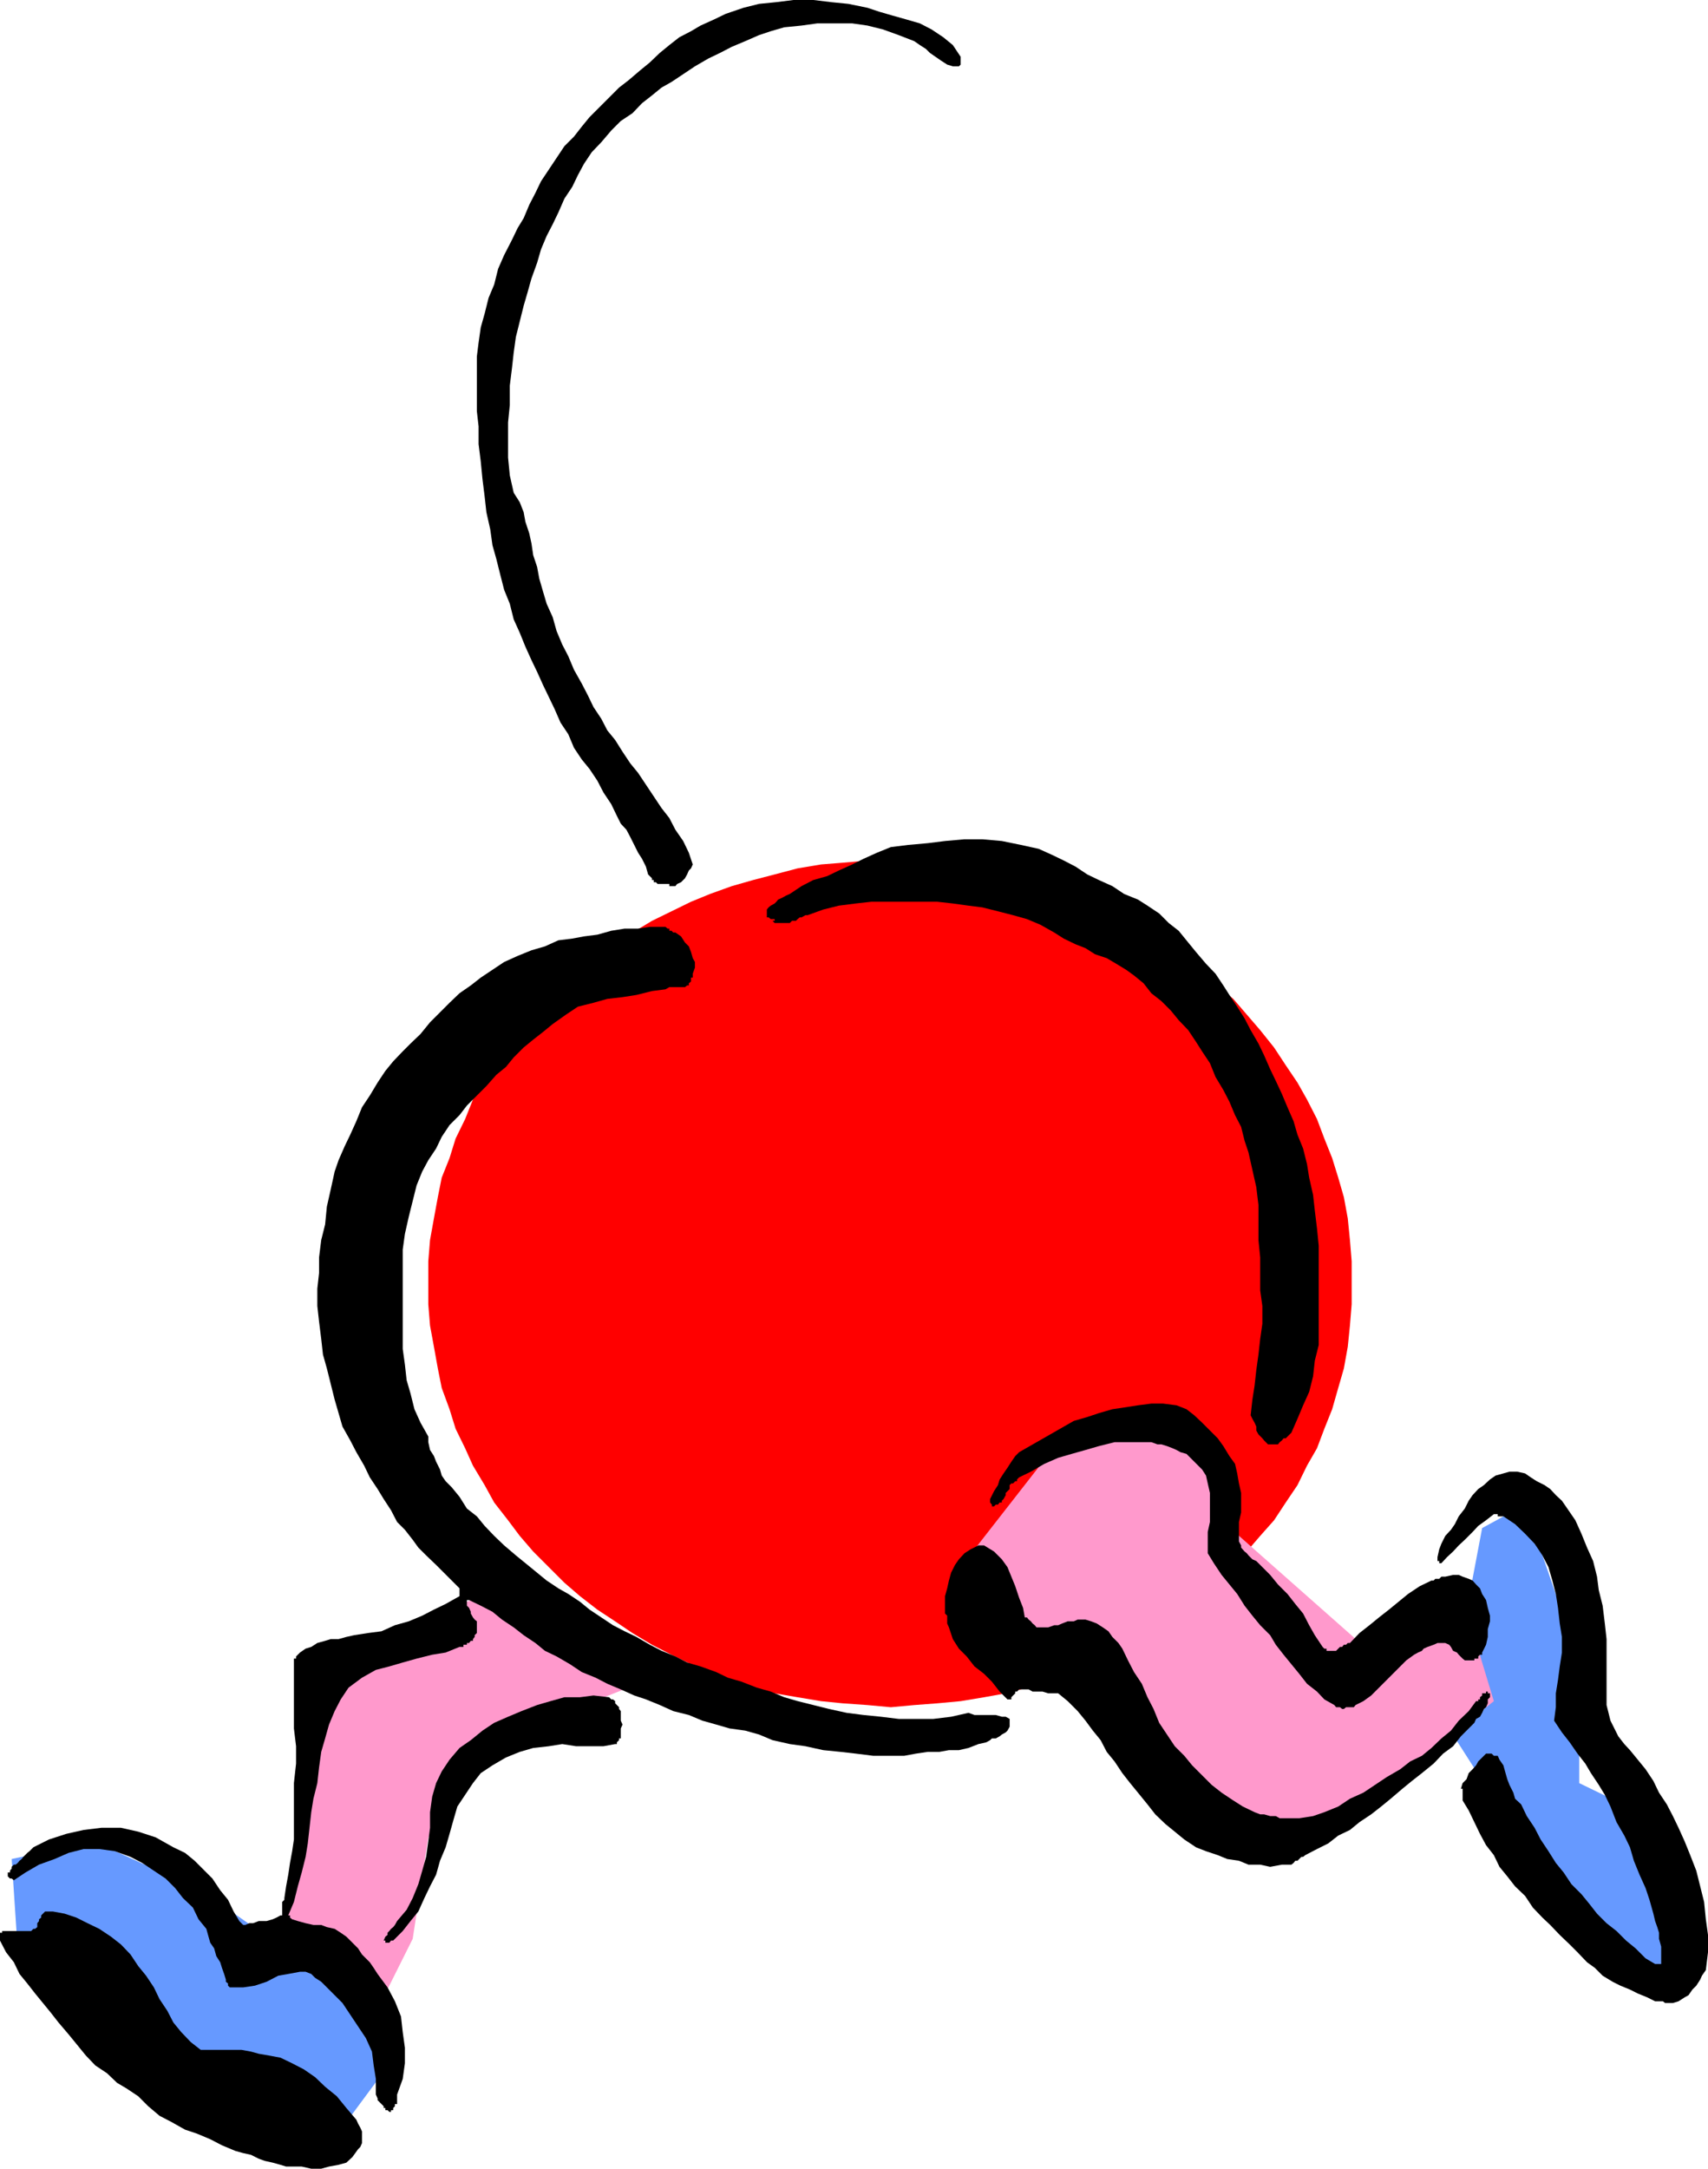 <svg height="480" viewBox="0 0 283.68 360" width="378.24" xmlns="http://www.w3.org/2000/svg"><path style="fill:#69f" d="m401.966 494.6 7.128-3.887 9 26.208v20.016l12.6 6.12 6.48 25.2-15.48-.936-25.848-40.392zM158.75 564.729l-1.008-15.192 13.608-2.952 17.784 8.136 11.592 8.064 19.08 10.008v11.664l-7.416 10.008z" transform="translate(-155.798 -240.945)"/><path style="fill:red" d="M303.758 383.793h3.888l3.816.36 3.888.288 3.888.648 3.6 1.008 3.528.936 3.528 1.008 3.6 1.296 3.528 1.296 3.24 1.584 3.24 1.584 2.88 1.944 3.24 1.944 2.88 2.304 2.592 1.944 2.952 2.592 2.592 2.232 2.232 2.592 2.232 2.592 2.304 2.88 1.944 2.952 1.944 2.88 1.584 2.808 1.656 3.24 1.224 3.24 1.296 3.24 1.008 3.24.936 3.24.648 3.528.36 3.6.288 3.528v7.128l-.288 3.528-.36 3.528-.648 3.6-.936 3.24-1.008 3.528-1.296 3.24-1.224 3.24-1.656 2.88-1.584 3.24-1.944 2.88-1.944 2.952-2.304 2.592-2.232 2.592-2.232 2.592-2.592 2.592-2.952 2.232-2.592 2.232-2.88 1.944-3.24 1.944-2.88 1.944-3.24 1.656-3.24 1.584-3.528 1.296-3.6 1.296-3.528 1.296-3.528.936-3.6.648-3.888.648-3.888.36-3.816.288-3.888.36-3.888-.36-4.104-.288-3.6-.36-3.888-.648-3.816-.648-3.6-.936-3.528-1.296-3.6-1.296-3.168-1.296-3.24-1.584-3.24-1.656-3.24-1.944-2.88-1.944-2.952-1.944-2.88-2.232-2.592-2.232-2.592-2.592-2.592-2.592-2.232-2.592-1.944-2.592-2.304-2.952-1.584-2.88-1.944-3.24-1.296-2.88-1.584-3.24-1.008-3.24-1.296-3.528-.648-3.24-.648-3.6-.648-3.528-.288-3.528v-7.128l.288-3.528.648-3.6.648-3.528.648-3.24 1.296-3.24 1.008-3.24 1.584-3.24 1.296-3.24 1.944-2.808 1.584-2.88 2.304-2.952 1.944-2.88 2.232-2.592 2.592-2.592 2.592-2.232 2.592-2.592 2.88-1.944 2.952-2.304 2.88-1.944 3.24-1.944 3.24-1.584 3.24-1.584 3.168-1.296 3.6-1.296 3.528-1.008 3.6-.936 3.816-1.008 3.888-.648 3.6-.288 4.104-.36z" transform="translate(-155.798 -240.945)"/><path style="fill:#f9c" d="m357.038 479.049-23.256-1.584-16.128 20.664 3.528 22.32 12.6-5.184 24.264 27.792 16.128 2.88 2.592-.936 27.144-21.672-5.472-18.072-17.136 8.064-22.32-19.728zm-120.096 26.208 24.84 15.192-21.312 8.424-13.536 17.064-2.592 16.848-5.472 10.944-16.2-10.944 5.472-44.928z" transform="translate(-155.798 -240.945)"/><path style="fill:#000" d="M204.614 600.585h1.296l1.584.36h1.656l1.296-.36 1.584-.288 1.296-.36 1.008-.936.936-1.296.36-.36.288-.648v-1.944l-.288-.648-.36-.648-.288-.648-1.656-1.944-1.584-1.944-1.944-1.584-1.656-1.584-1.872-1.296-1.944-1.008-1.944-.936-1.944-.36-1.656-.288-1.296-.36-1.584-.288h-6.768l-1.656-1.296-1.584-1.656-1.296-1.584-1.008-1.944-1.296-1.944-.936-1.944-1.296-1.944-1.296-1.584-1.296-1.944-1.584-1.656-1.656-1.296-1.944-1.296-1.944-.936-1.872-.936-1.944-.648-1.944-.36h-1.296l-.36.36-.288.288v.36l-.36.288v.288l-.288.36v.648l-.36.288h-.288l-.36.36h-4.824v.288h-.36v1.296l1.008 1.944 1.296 1.656.936 1.944 1.296 1.584 1.296 1.656 1.296 1.584 1.296 1.584 1.296 1.656 1.656 1.944 1.296 1.584 1.584 1.944 1.584 1.656 1.944 1.296 1.656 1.584 1.584.936 1.944 1.296 1.656 1.656 1.872 1.584 1.944 1.008 2.304 1.296 1.944.648 2.232.936 1.944 1.008 2.232.936 1.296.36 1.296.288 1.296.648 1.008.36 1.296.288 1.296.36.936.288z" transform="translate(-155.798 -240.945)"/><path style="fill:#000" d="M205.91 596.697h2.592l.288-.288h1.008l.288-.36h.36l.288-.288.36-.36.288-.288-.936-1.944-1.296-1.656-1.656-1.584-1.584-1.296-1.944-1.008-2.232-.936-1.944-.648-1.944-.648-1.008-.288-.936-.36-1.008-.288-.936-.36h-1.584l-1.008-.288h-.936l-.36.288h-.648l-.648.36h-.288l-.36.288h-.288l-.648.36-1.656-1.296-1.296-1.656-1.296-1.584-1.296-1.656-.936-1.944-1.296-1.944-1.584-1.584-1.656-1.296-1.584-1.584-1.656-1.296-1.584-1.296-1.656-1.296-1.584-1.296-1.296-1.296-1.584-1.296-1.656-1.296.648 4.176 1.008 1.944 1.296 1.944.936 1.656 1.296 1.584 1.296 1.584 1.584 1.656 1.656 1.944 1.296 1.584 1.944 1.656 1.584 1.584 1.944 1.656 1.584 1.296 1.656 1.296 1.944 1.224 1.944 1.008 1.944.936 1.944 1.296 2.232 1.008 1.944.936 2.232 1.008 1.944.648 2.304.648 2.232.648zm15.192-5.472v-.36l.288-.288v-.36h.36v-1.584l.936-2.592.36-2.592v-2.592l-.36-2.592-.288-2.592-1.008-2.52-1.224-2.304-1.656-2.232-.648-1.008-.648-.936-.648-.648-.648-.648-.648-1.008-.648-.648-.648-.648-.648-.648-.936-.648-1.008-.648-1.296-.288-.936-.36h-1.296l-1.296-.288-1.296-.36-.936-.288-.36-.288v-.36h-.288l.936-2.232.648-2.592.648-2.304.648-2.592.36-2.232.288-2.592.288-2.592.36-2.232.648-2.592.288-2.592.36-2.592.648-2.232.648-2.304.936-2.232 1.008-1.944 1.296-1.944 2.232-1.656 2.304-1.296 2.232-.576 2.232-.648 2.304-.648 2.592-.648 2.232-.36 2.304-.936h.648v-.36h.576v-.288h.36l.288-.36h.36v-.288l.288-.36v-.288l.36-.36v-1.944l-.36-.288-.288-.36-.36-.648v-.288l-.288-.648-.36-.36v-.936h.36l1.944.936 1.944 1.008 1.584 1.296 1.944 1.296 1.656 1.296 1.944 1.296 1.584 1.296 1.944.936 2.232 1.296 1.944 1.296 2.304.936 1.944 1.008 2.232.936 2.232 1.008 1.944.648 2.304.936 2.232 1.008 2.592.648 2.232.936 2.304.648 2.232.648 2.592.36 2.304.648 2.232.936 2.88.648 2.592.36 2.952.648 2.88.288 2.52.288 2.88.36h5.184l1.944-.36 1.944-.288h1.944l1.584-.288h1.656l1.584-.36 1.656-.648 1.296-.288.648-.36.288-.288h.648l.648-.36.36-.288.648-.36.288-.288.36-.648v-1.296l-.648-.36h-.648l-1.008-.288h-3.528l-1.008-.36-2.88.648-2.952.36h-5.76l-2.952-.36-2.88-.288-2.808-.36-2.952-.648-2.592-.648-2.592-.648-2.232-.648-2.232-.936-2.304-.648-2.592-1.008-2.232-.648-1.944-.936-2.592-.936-2.232-.648-1.944-1.008-2.304-.936-1.944-1.008-2.232-1.296-1.944-.936-1.944-1.008-1.944-1.296-1.944-1.296-1.584-1.296-1.944-1.296-1.656-.936-1.944-1.296-1.584-1.296-1.584-1.296-1.944-1.584-1.944-1.656-1.656-1.584-1.584-1.656-1.296-1.584-1.656-1.296-1.224-1.944-1.296-1.584-1.008-1.008-.648-.936-.288-1.008-.648-1.296-.36-.936-.648-1.008-.288-1.296v-.936l-1.296-2.304-1.008-2.232-.648-2.592-.648-2.232-.288-2.592-.36-2.592v-16.488l.36-2.592.648-2.88.648-2.592.648-2.592.936-2.304 1.008-1.872 1.296-1.944.936-1.944 1.296-1.944 1.656-1.656 1.224-1.584 1.656-1.656 1.584-1.584 1.656-1.872 1.584-1.296 1.296-1.584 1.656-1.656 1.584-1.296 1.656-1.296 1.584-1.296 2.232-1.584 1.944-1.296 2.592-.648 2.304-.648 2.52-.288 2.304-.36 2.592-.648 2.232-.288.648-.36h2.592l.36-.288h.288v-.36l.36-.288v-.648h.288v-.648l.36-1.008v-.936l-.36-.648-.288-1.008-.36-.936-.648-.648-.648-1.008-.936-.648h-.36l-.288-.288h-.36v-.36h-.288l-.36-.288h-2.592l-1.944.288h-2.232l-2.232.36-2.304.648-2.232.288-1.944.36-2.304.288-2.232 1.008-2.232.648-2.304.936-2.232 1.008-1.944 1.296-1.944 1.296-1.656 1.296-1.872 1.296-1.656 1.584-1.584 1.584-1.656 1.656-1.584 1.944-1.656 1.584-1.296 1.296-1.584 1.656-1.296 1.584-1.296 1.944-1.296 2.16-1.296 1.944-.936 2.304-1.008 2.232-.936 1.944-1.008 2.304-.648 1.872-.648 2.952-.648 2.88-.288 2.952-.648 2.592-.36 2.88v2.592l-.288 2.592v2.88l.288 2.592.36 2.88.288 2.592.648 2.304.648 2.592.648 2.592.648 2.232.648 2.232 1.296 2.304 1.008 1.944 1.296 2.232.936 1.944 1.296 1.944 1.008 1.656 1.224 1.872 1.008 1.944 1.296 1.296 1.296 1.656.936 1.296 1.296 1.296 1.656 1.584 1.296 1.296 1.296 1.296 1.296 1.296v1.296l-2.304 1.296-1.944.936-1.944 1.008-2.232.936-2.304.648-2.232 1.008-2.232.288-2.304.36-1.296.288-1.296.36h-1.296l-.936.288-1.296.36-1.008.648-.936.288-.936.648-.36.36-.288.288v.36h-.36v11.592l.36 2.952v2.88l-.36 3.24v9.36l-.288 1.944-.36 1.944-.288 1.944-.36 1.944-.288 1.944v.288l-.36.36v2.232h-.288l-.648.36-.648.288-1.008.288h-1.296l-.936.36h-.648l-.648.288h-.36l-.288-.288-.36-.36-.936-1.584-.936-1.944-1.296-1.584-1.296-1.944-1.296-1.296-1.656-1.656-1.584-1.296-1.944-.936-2.952-1.656-2.88-.936-2.88-.648h-3.24l-2.952.36-2.88.648-2.88.936-2.592 1.296-.648.648-.36.288-.648.648-.288.36-.36.288-.288.36-.36.288h-.288l-.36.36v.288l-.288.36v.288h-.36v.648l.36.36h.288l.36.288 1.944-1.296 2.232-1.296 2.592-.936 2.304-1.008 2.52-.648h2.592l2.592.36 2.592.936 1.944 1.008 1.944 1.296 1.944 1.296 1.584 1.584 1.296 1.656 1.656 1.584.936 1.944 1.296 1.584.36 1.296.288 1.008.648.936.36 1.296.648 1.008.288.936.36 1.008.288.936v.36l.36.288v.36l.288.288h2.232l1.944-.288 1.944-.648 1.944-1.008 1.656-.288 1.944-.36h.936l.936.36.648.648 1.008.648 1.944 1.944 1.584 1.584 1.296 1.944 1.296 1.944 1.296 1.944 1.008 2.232.288 2.304.36 2.232v2.592l.288.648v.288l.36.36.288.288.36.36v.288h.288v.36h.36l.288.288h.288v-.288h.36zm211.896-17.785h.648l.936-.287 1.008-.648.648-.36.648-.936.648-.648.648-1.008.288-.648.648-.936.36-2.952v-2.88l-.36-2.592-.288-2.88-.648-2.592-.648-2.592-1.008-2.592-.936-2.304-1.008-2.232-.936-1.944-1.008-1.944-1.296-1.944-.936-1.944-1.296-1.944-1.296-1.584-1.296-1.584-.936-1.008-1.008-1.296-.648-1.296-.648-1.296-.648-2.592v-10.944l-.288-2.592-.36-2.952-.648-2.592-.288-2.232-.648-2.592-1.008-2.232-.936-2.304-1.008-2.232-1.584-2.304-.648-.936-1.008-.936-.936-1.008-.936-.648-1.296-.648-1.008-.648-.936-.648-1.296-.288h-1.296l-1.008.288-1.296.36-.936.648-1.008.936-.936.648-.936 1.008-.648.936-.648 1.296-1.008 1.296-.648 1.296-.648.936-.936 1.008-.648 1.296-.36.936-.288 1.296v.648h.288v.36h.36l.936-1.008 1.008-.936.936-1.008 1.008-.936 1.296-1.296.936-1.008 1.296-.936 1.296-1.008h.648v.36h.936l1.944 1.296 1.656 1.584 1.584 1.656 1.296 1.944 1.008 1.944.648 2.232.576 2.232.36 2.304.288 2.592.36 2.232v2.592l-.36 2.304-.288 2.232-.36 2.232v2.304l-.288 2.232 1.296 1.944 1.296 1.656 1.296 1.872 1.296 1.656.936 1.584 1.296 1.944 1.008 1.656.936 1.944 1.008 2.592 1.296 2.232.936 1.944.648 2.232.936 2.304 1.008 2.232.648 1.944.648 2.304.288 1.224.36 1.008.288.936v1.008l.36 1.296v2.88h-1.008l-1.584-.936-1.656-1.656-1.584-1.296-1.584-1.584-1.656-1.296-1.584-1.584-1.296-1.656-1.296-1.584-1.656-1.656-1.296-1.944-1.296-1.584-1.224-1.944-1.296-1.944-1.008-1.944-1.296-1.944-.936-1.944-1.008-.936-.288-1.008-.648-1.296-.36-.936-.288-1.008-.36-1.296-.648-.936-.288-.648h-.648l-.36-.36h-.936l-.648.648-.648.648-.36.648-.576.648-.648.648-.36 1.008-.648.648-.288.936h.288v1.944l1.008 1.656.936 1.944.936 1.944 1.008 1.872 1.296 1.656.936 1.944 1.296 1.584 1.296 1.656 1.656 1.584 1.296 1.944 1.584 1.656 1.296 1.224 1.584 1.656 1.656 1.584 1.296 1.296 1.584 1.656 1.296.936 1.296 1.296 1.656 1.008 1.296.648 1.584.648 1.296.648 1.584.648 1.296.648h1.296l.36.288h.288z" transform="translate(-155.798 -240.945)"/><path style="fill:#000" d="m221.102 563.073 1.584-1.584 1.296-1.656 1.296-1.584 1.008-2.232.936-1.944 1.008-1.944.648-2.304.936-2.232.648-2.232.648-2.304.648-2.232 1.296-1.944 1.296-1.944 1.296-1.656 1.944-1.296 2.232-1.296 2.304-.936 2.232-.648 2.592-.288 2.232-.36 2.304.36h4.536l1.944-.36h.288v-.288l.36-.36v-.288h.288v-1.656l.288-.648-.288-.648v-1.584l-.288-.36v-.288l-.36-.36-.288-.288v-.36l-.36-.288h-.288l-.36-.36-2.592-.288-2.232.288h-2.592l-2.304.648-2.232.648-2.592 1.008-2.232.936-2.304 1.008-1.944 1.296-1.944 1.584-1.872 1.296-1.656 1.944-1.296 1.944-.936 1.944-.648 2.232-.36 2.592v2.592l-.288 2.232-.36 2.592-.648 2.304-.648 2.232-.936 2.304-1.008 1.944-1.584 1.872-.36.648-.288.36-.36.288-.288.36-.288.288v.36l-.36.288-.288.648h.288v.36h.648l.288-.36zm147.6-12.6h1.584l.36-.288.288-.36h.36l.288-.288.36-.36h.288l.36-.288 1.944-1.008 1.872-.936 1.656-1.296 1.944-.936 1.584-1.296 1.944-1.296 1.656-1.296 1.584-1.296 1.944-1.656 1.584-1.296 1.656-1.296 1.944-1.584 1.584-1.656 1.656-1.224 1.296-1.656 1.584-1.584.648-.648.288-.648.648-.36.36-.648.288-.648.36-.288.288-.648v-.648l.36-.36v-.648h-.36v-.288h-.288v.288h-.648v.36l-.36.288v.36h-.288v.288h-.36l-1.224 1.656-1.656 1.584-1.296 1.656-1.584 1.296-1.656 1.584-1.584 1.296-1.944.936-1.656 1.296-2.232 1.296-1.944 1.296-1.944 1.296-2.232 1.008-1.944 1.296-2.304.936-1.872.648-2.304.36h-3.24l-.648-.36h-.936l-1.008-.288h-.648l-.936-.36-1.944-.936-1.584-1.008-1.944-1.296-1.656-1.296-1.584-1.584-1.656-1.656-1.296-1.584-1.584-1.584-1.296-1.944-1.296-1.944-.936-2.304-1.008-1.944-.936-2.232-1.296-1.944-1.008-1.944-.936-1.944-.648-.936-1.008-1.008-.648-.936-.936-.648-1.008-.648-.936-.36-.936-.288h-1.296l-.648.288h-1.008l-.936.36-.648.288h-.648l-1.008.36h-1.944l-.288-.36-.36-.288-.288-.36-.36-.288-.288-.36h-.36l-.288-1.584-.648-1.656-.648-1.944-.648-1.584-.648-1.584-.936-1.296-1.296-1.296-1.656-1.008h-.936l-1.296.648-1.008.648-.936 1.008-.648.936-.648 1.296-.36 1.296-.288 1.296-.36 1.296v2.88l.36.36v1.296l.288.648.648 1.944 1.008 1.584 1.296 1.296 1.296 1.656 1.584 1.224 1.296 1.296 1.296 1.656 1.296 1.296h.648v-.36l.288-.288.36-.36v-.288h.288l.36-.36h1.584l.648.36h1.656l.936.288h1.656l1.584 1.296 1.656 1.656 1.296 1.584 1.224 1.656 1.296 1.584 1.008 1.944 1.296 1.584 1.296 1.944 1.296 1.656 1.296 1.584 1.584 1.944 1.296 1.656 1.656 1.584 1.584 1.296 1.584 1.296 1.944 1.296 1.656.648 1.944.648 1.584.648 1.944.288 1.584.648h1.944l1.656.36z" transform="translate(-155.798 -240.945)"/><path style="fill:#000" d="M379.646 524.337h1.008l.288-.36 1.296-.648 1.296-.936 1.296-1.296 1.008-1.008 1.296-1.296 1.224-1.224 1.008-1.008 1.296-.936.648-.36.648-.288.288-.36.648-.288 1.008-.36.648-.288h1.296l.648.288.288.36.36.648.648.288.288.36.648.648.36.288h1.584v-.288h.648v-.36l.288-.288h.36v-.36l.648-1.296.288-1.296v-1.296l.36-1.296v-.936l-.36-1.296-.288-1.296-.648-1.008-.36-.936-.648-.648-.576-.648-.648-.288-1.008-.36-.648-.288h-.936l-1.296.288h-.648l-.36.36h-.648l-.288.288h-.36l-1.944.936-1.944 1.296-1.584 1.296-1.584 1.296-1.656 1.296-1.584 1.296-1.656 1.296-1.584 1.656h-.36l-.288.288h-.36l-.288.36h-.36l-.288.288-.36.36h-1.584v-.36h-.36l-.288-.288-1.296-1.944-.936-1.656-1.008-1.944-1.296-1.584-1.296-1.656-1.584-1.584-1.296-1.584-1.656-1.656-.648-.648-.648-.288-.648-.648-.288-.36-.36-.288-.576-.648v-.36l-.36-.648v-3.24l.36-1.584v-3.24l-.36-1.584-.288-1.656-.36-1.584-.936-1.296-1.008-1.656-.936-1.296-1.296-1.296-1.296-1.296-1.296-1.224-1.296-1.008-1.656-.648-2.232-.288h-1.944l-2.232.288-2.304.36-1.944.288-2.232.648-1.944.648-2.232.648L325.07 482l-.648.648-.648.936-.648 1.008-.648.936-.648 1.008-.288.936-.648 1.008-.648 1.296v.576l.288.36V491h.36l.288-.288h.36l.288-.36h.36v-.288l.288-.288.36-.648v-.36l.288-.288.36-.36v-.648l.288-.288h.288l.36-.36h.288v-.288l.36-.36 1.944-.936 2.232-1.296 2.304-1.008 2.232-.648 2.304-.648 2.232-.648 2.592-.648h6.12l1.008.36h.648l.936.288.936.36.648.288.648.36 1.008.288.648.648.648.648.648.648.648.648.648 1.008.288 1.296.36 1.584v4.824l-.36 1.656v3.528l1.008 1.656 1.296 1.944 1.296 1.584 1.296 1.584 1.224 1.944 1.296 1.656 1.296 1.584 1.656 1.656.936 1.584 1.296 1.656 1.296 1.584 1.296 1.584 1.296 1.656 1.656 1.296 1.224 1.296 1.656.936.288.36h.648l.36.288h.288l.36-.288zm-11.592-43.632.288-.36.36-.288.288-.36h.36l.288-.288.36-.36.288-.288 1.008-2.304.936-2.232 1.008-2.232.648-2.592.288-2.592.648-2.592v-16.488l-.288-2.88-.36-2.952-.288-2.592-.648-2.88-.36-2.232-.648-2.592-.936-2.304-.648-2.232-1.008-2.304-.936-2.232-1.008-2.16-.936-1.944-1.008-2.304-.936-1.944-1.296-2.232L362.51 410l-1.224-1.944-1.296-1.944-1.008-1.584-1.296-1.944-1.584-1.656-1.656-1.944-1.296-1.584-1.584-1.944-1.656-1.296-1.584-1.584-1.944-1.296-1.584-1.008-2.304-.936-1.944-1.296-2.232-1.008-1.944-.936-1.944-1.296-1.944-1.008-1.944-.936-2.232-1.008-2.952-.648-3.168-.648-3.24-.288h-2.952l-3.24.288-2.88.36-3.24.288-2.88.36-2.304.936-2.232 1.008-1.872.936-2.232 1.008-1.944.936-2.304.648-1.944 1.008-1.944 1.296-.648.288-.648.36-.648.288-.288.36-.288.288-.648.36-.36.288-.288.36v1.297h.288l.36.288h.648v.288h-.36l.36.36h2.52l.36-.36h.648l.288-.288.36-.288h.288l.648-.36h.36l2.592-.936 2.592-.648 2.808-.36 2.592-.288h10.944l2.592.288 2.592.36 2.304.288 2.592.648 2.52.648 2.304.648 2.232.936 2.304 1.296 1.584 1.008 1.944.936 1.656.648 1.584 1.008 1.944.648 1.584.936 1.656 1.008 1.296.936 1.584 1.296 1.296 1.656 1.656 1.296 1.584 1.584 1.296 1.584 1.584 1.656 1.296 1.944 1.008 1.584 1.296 1.944.936 2.304 1.296 2.16 1.008 1.944.936 2.232 1.008 1.944.576 2.304.648 1.944.648 2.88.648 2.88.36 2.952v5.832l.288 2.88v5.472l.36 2.592v2.952l-.36 2.52-.288 2.592-.36 2.592-.288 2.592-.36 2.304-.288 2.592.288.576.36.648.288.648v.648l.36.648.648.648.288.36.648.648h1.296zM266.966 388.04h1.008l.288-.36.648-.287.36-.36.288-.288.36-.648.288-.648.36-.36.288-.648-.648-1.944-.936-1.944-1.296-1.872-1.008-1.944-1.296-1.656-1.296-1.944-1.296-1.944-1.296-1.944-1.296-1.584-1.296-1.944-1.224-1.944-1.296-1.584-1.008-1.944-1.296-1.944-.936-1.944-1.008-1.944-1.296-2.304-.936-2.232-1.008-1.944-.936-2.232-.648-2.304-1.008-2.232-.576-1.944-.648-2.232-.36-1.944-.648-1.944-.288-1.944-.36-1.656-.648-1.944-.288-1.584-.648-1.656-1.008-1.584-.648-2.88-.288-2.952v-5.832l.288-2.88v-3.24l.36-2.88.288-2.592.36-2.592.648-2.592.648-2.592.648-2.232.648-2.304.936-2.592.648-2.232.936-2.232 1.008-1.944.936-1.944 1.008-2.304 1.296-1.944.936-1.944 1.008-1.872 1.296-1.944 1.584-1.656 1.656-1.944 1.584-1.584 1.944-1.296 1.584-1.656 1.656-1.296 1.584-1.296 1.656-.936 1.944-1.296 1.944-1.296 2.232-1.296 1.944-.936 1.944-1.008 2.232-.936 2.304-1.008 1.944-.648 2.232-.648 2.88-.288 2.592-.36h5.832l2.52.36 2.592.648 2.592.936 2.592 1.008.936.648 1.008.648.648.648.936.648.936.648 1.008.648.936.288h1.008l.288-.288v-1.296l-1.296-1.944-1.584-1.296-1.944-1.296-1.944-1.008-2.232-.648-2.304-.648-2.232-.648-1.944-.648-3.168-.648-2.88-.288-2.952-.36h-3.24l-2.88.36-2.88.288-2.592.648-2.952 1.008-1.944.936-2.232 1.008-1.584.936-1.944 1.008-1.656 1.296-1.584 1.296-1.656 1.584-1.584 1.296-1.944 1.656-1.584 1.224-1.656 1.656-1.584 1.584-1.656 1.656-1.296 1.584-1.296 1.656-1.584 1.584-1.296 1.944-1.296 1.944-1.296 1.944-.936 1.944-1.008 1.944-.936 2.232-1.008 1.656-.936 1.944-1.296 2.52-1.008 2.304-.648 2.592-.936 2.232-.648 2.592-.648 2.304-.36 2.52-.288 2.304v9.072l.288 2.52v2.952l.36 2.88.288 2.952.36 2.88.288 2.592.648 2.88.36 2.592.648 2.304.648 2.592.648 2.52.936 2.304.648 2.592 1.008 2.232.936 2.304 1.008 2.232.936 1.944 1.008 2.232.936 1.944.936 1.944 1.008 2.304 1.296 1.944.936 2.232 1.296 1.944 1.296 1.584 1.296 1.944 1.008 1.944 1.296 1.944.936 1.944.648 1.296.936 1.008.648 1.224.648 1.296.648 1.296.648 1.008.648 1.296.36 1.296.288.288.36.36v.288h.288v.36h.36l.288.288h1.944z" transform="translate(-155.798 -240.945)"/></svg>

